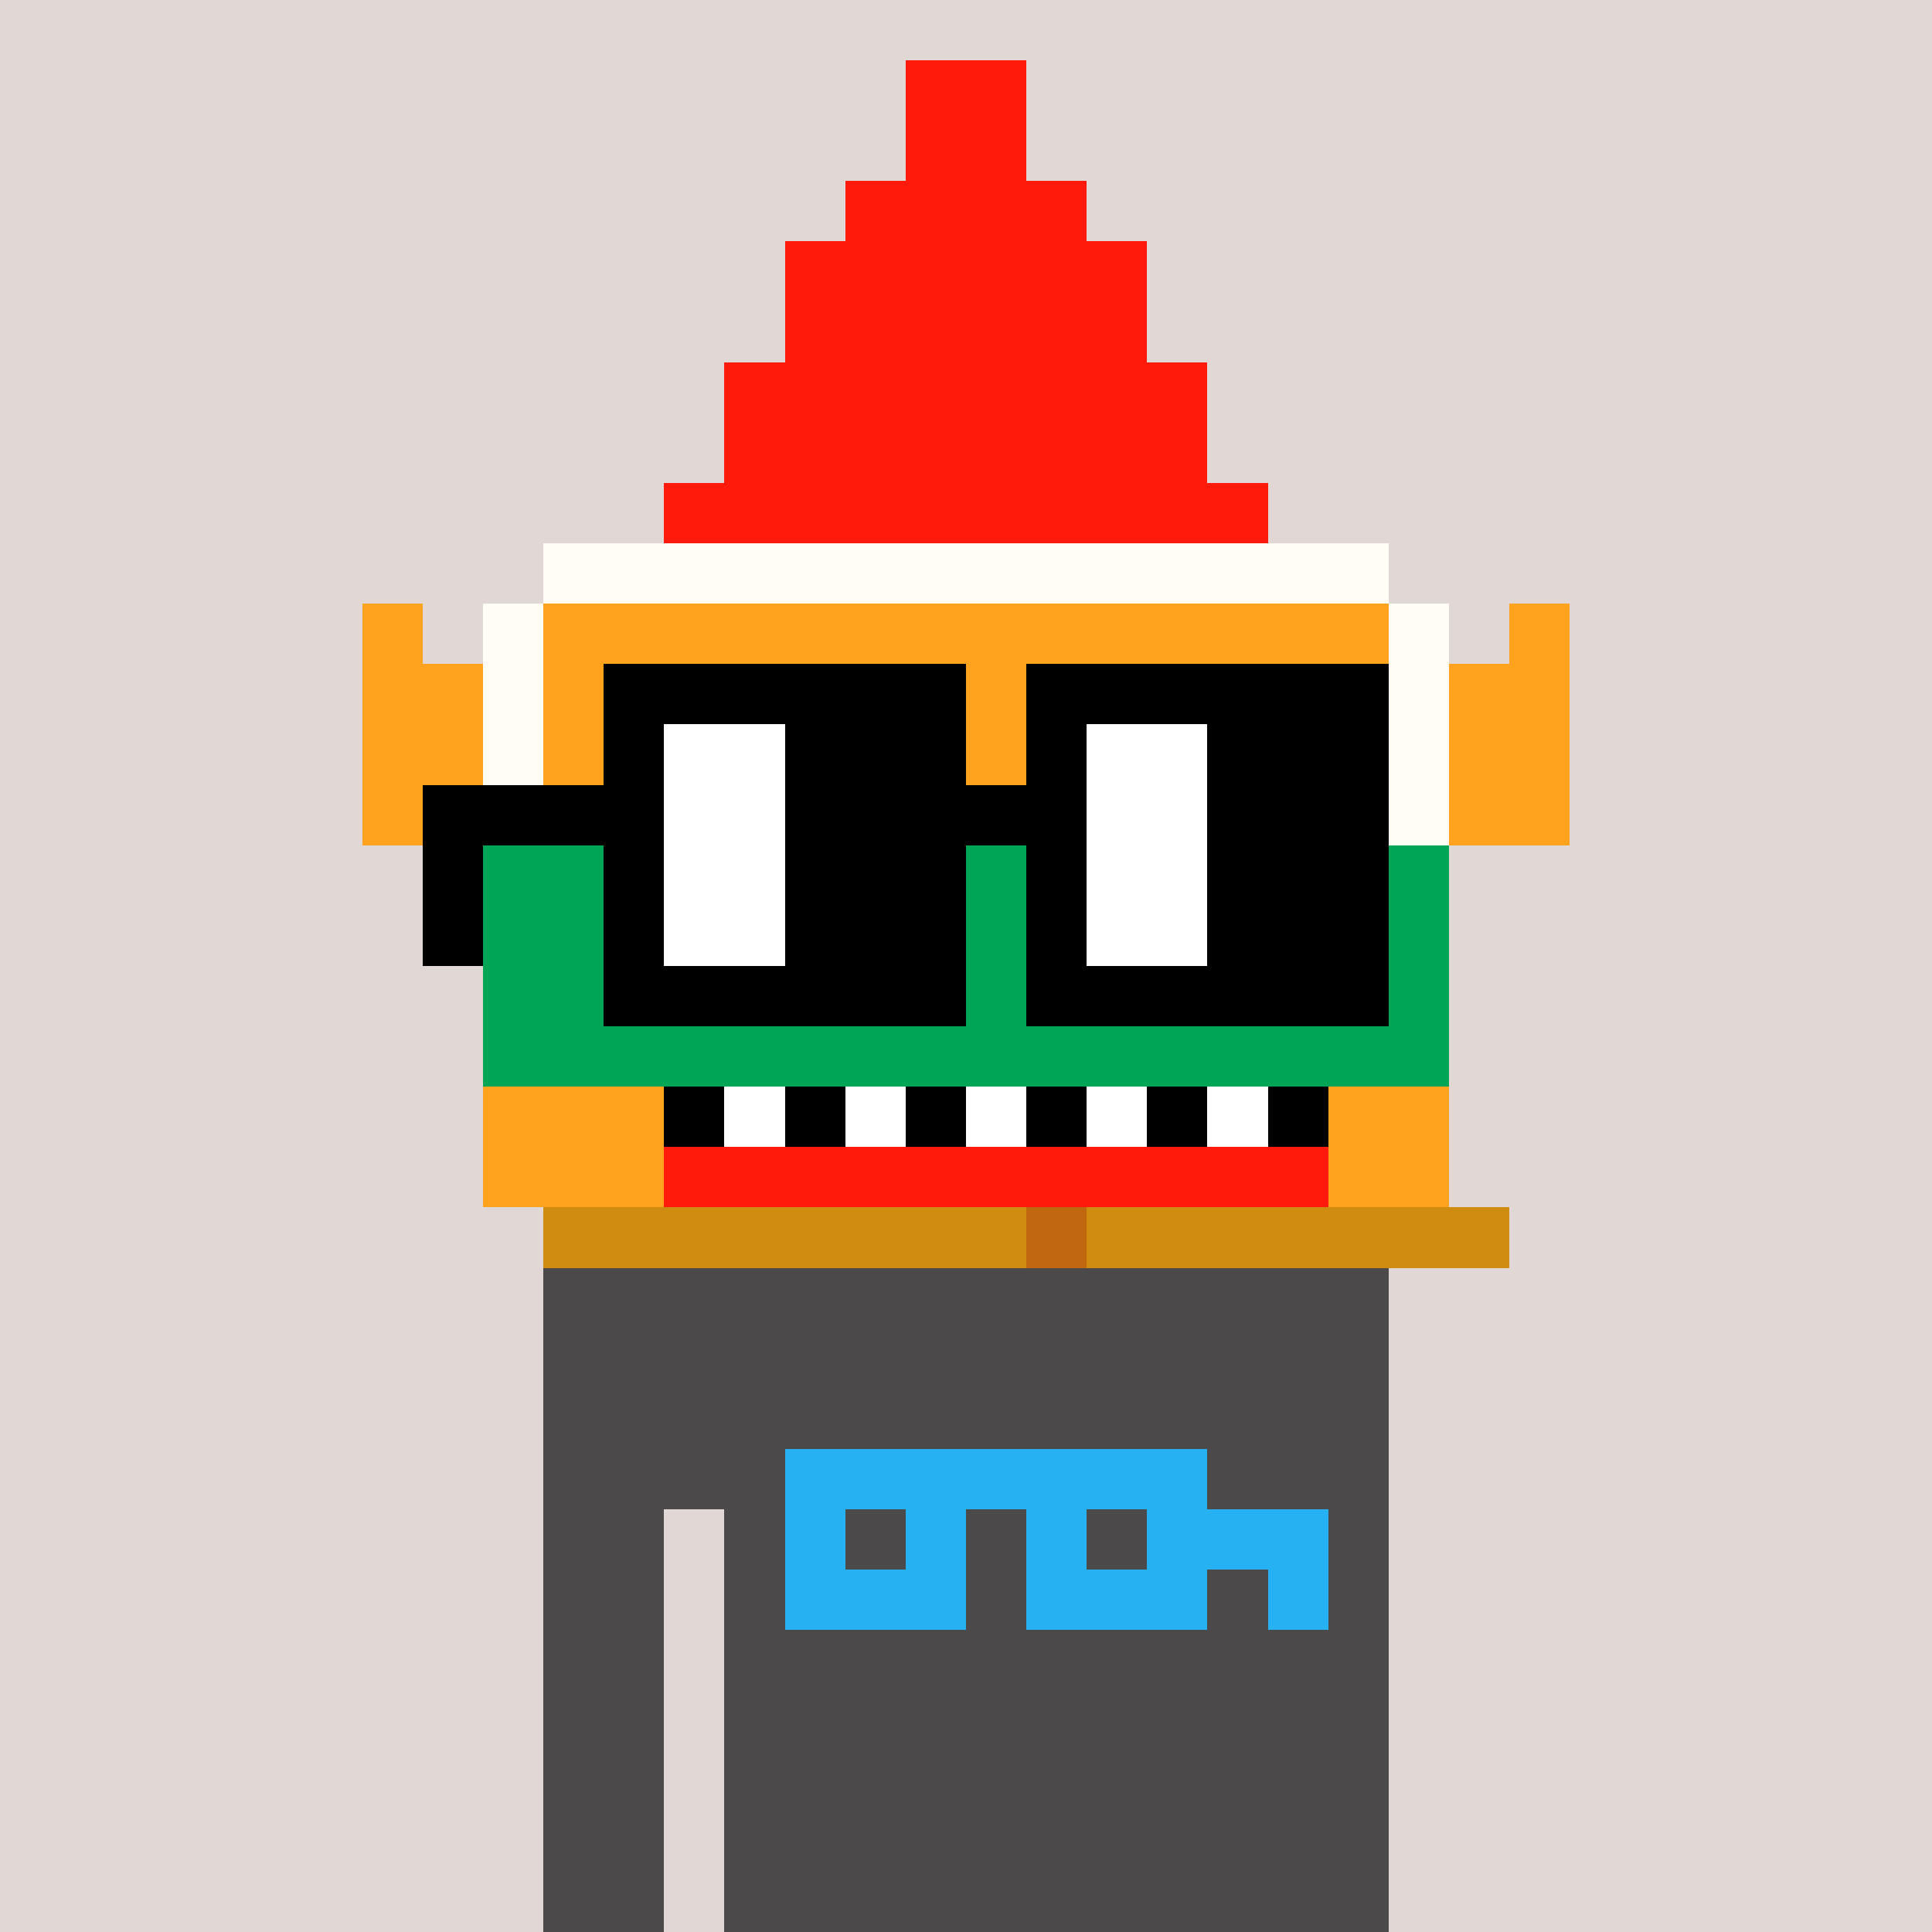 <svg width="320" height="320" viewBox="0 0 320 320" xmlns="http://www.w3.org/2000/svg" shape-rendering="crispEdges"> <rect width="100%" height="100%" fill="#e1d7d5" /><rect width="140" height="10" x="90" y="210" fill="#4b4949" shape-rendering="crispEdges" /><rect width="140" height="10" x="90" y="220" fill="#4b4949" shape-rendering="crispEdges" /><rect width="140" height="10" x="90" y="230" fill="#4b4949" shape-rendering="crispEdges" /><rect width="140" height="10" x="90" y="240" fill="#4b4949" shape-rendering="crispEdges" /><rect width="20" height="10" x="90" y="250" fill="#4b4949" shape-rendering="crispEdges" /><rect width="110" height="10" x="120" y="250" fill="#4b4949" shape-rendering="crispEdges" /><rect width="20" height="10" x="90" y="260" fill="#4b4949" shape-rendering="crispEdges" /><rect width="110" height="10" x="120" y="260" fill="#4b4949" shape-rendering="crispEdges" /><rect width="20" height="10" x="90" y="270" fill="#4b4949" shape-rendering="crispEdges" /><rect width="110" height="10" x="120" y="270" fill="#4b4949" shape-rendering="crispEdges" /><rect width="20" height="10" x="90" y="280" fill="#4b4949" shape-rendering="crispEdges" /><rect width="110" height="10" x="120" y="280" fill="#4b4949" shape-rendering="crispEdges" /><rect width="20" height="10" x="90" y="290" fill="#4b4949" shape-rendering="crispEdges" /><rect width="110" height="10" x="120" y="290" fill="#4b4949" shape-rendering="crispEdges" /><rect width="20" height="10" x="90" y="300" fill="#4b4949" shape-rendering="crispEdges" /><rect width="110" height="10" x="120" y="300" fill="#4b4949" shape-rendering="crispEdges" /><rect width="20" height="10" x="90" y="310" fill="#4b4949" shape-rendering="crispEdges" /><rect width="110" height="10" x="120" y="310" fill="#4b4949" shape-rendering="crispEdges" /><rect width="70" height="10" x="130" y="240" fill="#26b1f3" shape-rendering="crispEdges" /><rect width="10" height="10" x="130" y="250" fill="#26b1f3" shape-rendering="crispEdges" /><rect width="10" height="10" x="150" y="250" fill="#26b1f3" shape-rendering="crispEdges" /><rect width="10" height="10" x="170" y="250" fill="#26b1f3" shape-rendering="crispEdges" /><rect width="30" height="10" x="190" y="250" fill="#26b1f3" shape-rendering="crispEdges" /><rect width="30" height="10" x="130" y="260" fill="#26b1f3" shape-rendering="crispEdges" /><rect width="30" height="10" x="170" y="260" fill="#26b1f3" shape-rendering="crispEdges" /><rect width="10" height="10" x="210" y="260" fill="#26b1f3" shape-rendering="crispEdges" /><rect width="20" height="10" x="150" y="10" fill="#ff1a0b" shape-rendering="crispEdges" /><rect width="20" height="10" x="150" y="20" fill="#ff1a0b" shape-rendering="crispEdges" /><rect width="40" height="10" x="140" y="30" fill="#ff1a0b" shape-rendering="crispEdges" /><rect width="60" height="10" x="130" y="40" fill="#ff1a0b" shape-rendering="crispEdges" /><rect width="60" height="10" x="130" y="50" fill="#ff1a0b" shape-rendering="crispEdges" /><rect width="80" height="10" x="120" y="60" fill="#ff1a0b" shape-rendering="crispEdges" /><rect width="80" height="10" x="120" y="70" fill="#ff1a0b" shape-rendering="crispEdges" /><rect width="100" height="10" x="110" y="80" fill="#ff1a0b" shape-rendering="crispEdges" /><rect width="140" height="10" x="90" y="90" fill="#fffdf4" shape-rendering="crispEdges" /><rect width="10" height="10" x="60" y="100" fill="#ffa21e" shape-rendering="crispEdges" /><rect width="10" height="10" x="80" y="100" fill="#fffdf4" shape-rendering="crispEdges" /><rect width="140" height="10" x="90" y="100" fill="#ffa21e" shape-rendering="crispEdges" /><rect width="10" height="10" x="230" y="100" fill="#fffdf4" shape-rendering="crispEdges" /><rect width="10" height="10" x="250" y="100" fill="#ffa21e" shape-rendering="crispEdges" /><rect width="20" height="10" x="60" y="110" fill="#ffa21e" shape-rendering="crispEdges" /><rect width="10" height="10" x="80" y="110" fill="#fffdf4" shape-rendering="crispEdges" /><rect width="140" height="10" x="90" y="110" fill="#ffa21e" shape-rendering="crispEdges" /><rect width="10" height="10" x="230" y="110" fill="#fffdf4" shape-rendering="crispEdges" /><rect width="20" height="10" x="240" y="110" fill="#ffa21e" shape-rendering="crispEdges" /><rect width="20" height="10" x="60" y="120" fill="#ffa21e" shape-rendering="crispEdges" /><rect width="10" height="10" x="80" y="120" fill="#fffdf4" shape-rendering="crispEdges" /><rect width="140" height="10" x="90" y="120" fill="#ffa21e" shape-rendering="crispEdges" /><rect width="10" height="10" x="230" y="120" fill="#fffdf4" shape-rendering="crispEdges" /><rect width="20" height="10" x="240" y="120" fill="#ffa21e" shape-rendering="crispEdges" /><rect width="20" height="10" x="60" y="130" fill="#ffa21e" shape-rendering="crispEdges" /><rect width="10" height="10" x="80" y="130" fill="#fffdf4" shape-rendering="crispEdges" /><rect width="140" height="10" x="90" y="130" fill="#ffa21e" shape-rendering="crispEdges" /><rect width="10" height="10" x="230" y="130" fill="#fffdf4" shape-rendering="crispEdges" /><rect width="20" height="10" x="240" y="130" fill="#ffa21e" shape-rendering="crispEdges" /><rect width="160" height="10" x="80" y="140" fill="#00a556" shape-rendering="crispEdges" /><rect width="160" height="10" x="80" y="150" fill="#00a556" shape-rendering="crispEdges" /><rect width="160" height="10" x="80" y="160" fill="#00a556" shape-rendering="crispEdges" /><rect width="160" height="10" x="80" y="170" fill="#00a556" shape-rendering="crispEdges" /><rect width="30" height="10" x="80" y="180" fill="#ffa21e" shape-rendering="crispEdges" /><rect width="10" height="10" x="110" y="180" fill="#000000" shape-rendering="crispEdges" /><rect width="10" height="10" x="120" y="180" fill="#ffffff" shape-rendering="crispEdges" /><rect width="10" height="10" x="130" y="180" fill="#000000" shape-rendering="crispEdges" /><rect width="10" height="10" x="140" y="180" fill="#ffffff" shape-rendering="crispEdges" /><rect width="10" height="10" x="150" y="180" fill="#000000" shape-rendering="crispEdges" /><rect width="10" height="10" x="160" y="180" fill="#ffffff" shape-rendering="crispEdges" /><rect width="10" height="10" x="170" y="180" fill="#000000" shape-rendering="crispEdges" /><rect width="10" height="10" x="180" y="180" fill="#ffffff" shape-rendering="crispEdges" /><rect width="10" height="10" x="190" y="180" fill="#000000" shape-rendering="crispEdges" /><rect width="10" height="10" x="200" y="180" fill="#ffffff" shape-rendering="crispEdges" /><rect width="10" height="10" x="210" y="180" fill="#000000" shape-rendering="crispEdges" /><rect width="20" height="10" x="220" y="180" fill="#ffa21e" shape-rendering="crispEdges" /><rect width="30" height="10" x="80" y="190" fill="#ffa21e" shape-rendering="crispEdges" /><rect width="110" height="10" x="110" y="190" fill="#ff1a0b" shape-rendering="crispEdges" /><rect width="20" height="10" x="220" y="190" fill="#ffa21e" shape-rendering="crispEdges" /><rect width="80" height="10" x="90" y="200" fill="#d08b11" shape-rendering="crispEdges" /><rect width="10" height="10" x="170" y="200" fill="#c16710" shape-rendering="crispEdges" /><rect width="70" height="10" x="180" y="200" fill="#d08b11" shape-rendering="crispEdges" /><rect width="60" height="10" x="100" y="110" fill="#000000" shape-rendering="crispEdges" /><rect width="60" height="10" x="170" y="110" fill="#000000" shape-rendering="crispEdges" /><rect width="10" height="10" x="100" y="120" fill="#000000" shape-rendering="crispEdges" /><rect width="20" height="10" x="110" y="120" fill="#ffffff" shape-rendering="crispEdges" /><rect width="30" height="10" x="130" y="120" fill="#000000" shape-rendering="crispEdges" /><rect width="10" height="10" x="170" y="120" fill="#000000" shape-rendering="crispEdges" /><rect width="20" height="10" x="180" y="120" fill="#ffffff" shape-rendering="crispEdges" /><rect width="30" height="10" x="200" y="120" fill="#000000" shape-rendering="crispEdges" /><rect width="40" height="10" x="70" y="130" fill="#000000" shape-rendering="crispEdges" /><rect width="20" height="10" x="110" y="130" fill="#ffffff" shape-rendering="crispEdges" /><rect width="50" height="10" x="130" y="130" fill="#000000" shape-rendering="crispEdges" /><rect width="20" height="10" x="180" y="130" fill="#ffffff" shape-rendering="crispEdges" /><rect width="30" height="10" x="200" y="130" fill="#000000" shape-rendering="crispEdges" /><rect width="10" height="10" x="70" y="140" fill="#000000" shape-rendering="crispEdges" /><rect width="10" height="10" x="100" y="140" fill="#000000" shape-rendering="crispEdges" /><rect width="20" height="10" x="110" y="140" fill="#ffffff" shape-rendering="crispEdges" /><rect width="30" height="10" x="130" y="140" fill="#000000" shape-rendering="crispEdges" /><rect width="10" height="10" x="170" y="140" fill="#000000" shape-rendering="crispEdges" /><rect width="20" height="10" x="180" y="140" fill="#ffffff" shape-rendering="crispEdges" /><rect width="30" height="10" x="200" y="140" fill="#000000" shape-rendering="crispEdges" /><rect width="10" height="10" x="70" y="150" fill="#000000" shape-rendering="crispEdges" /><rect width="10" height="10" x="100" y="150" fill="#000000" shape-rendering="crispEdges" /><rect width="20" height="10" x="110" y="150" fill="#ffffff" shape-rendering="crispEdges" /><rect width="30" height="10" x="130" y="150" fill="#000000" shape-rendering="crispEdges" /><rect width="10" height="10" x="170" y="150" fill="#000000" shape-rendering="crispEdges" /><rect width="20" height="10" x="180" y="150" fill="#ffffff" shape-rendering="crispEdges" /><rect width="30" height="10" x="200" y="150" fill="#000000" shape-rendering="crispEdges" /><rect width="60" height="10" x="100" y="160" fill="#000000" shape-rendering="crispEdges" /><rect width="60" height="10" x="170" y="160" fill="#000000" shape-rendering="crispEdges" /></svg>